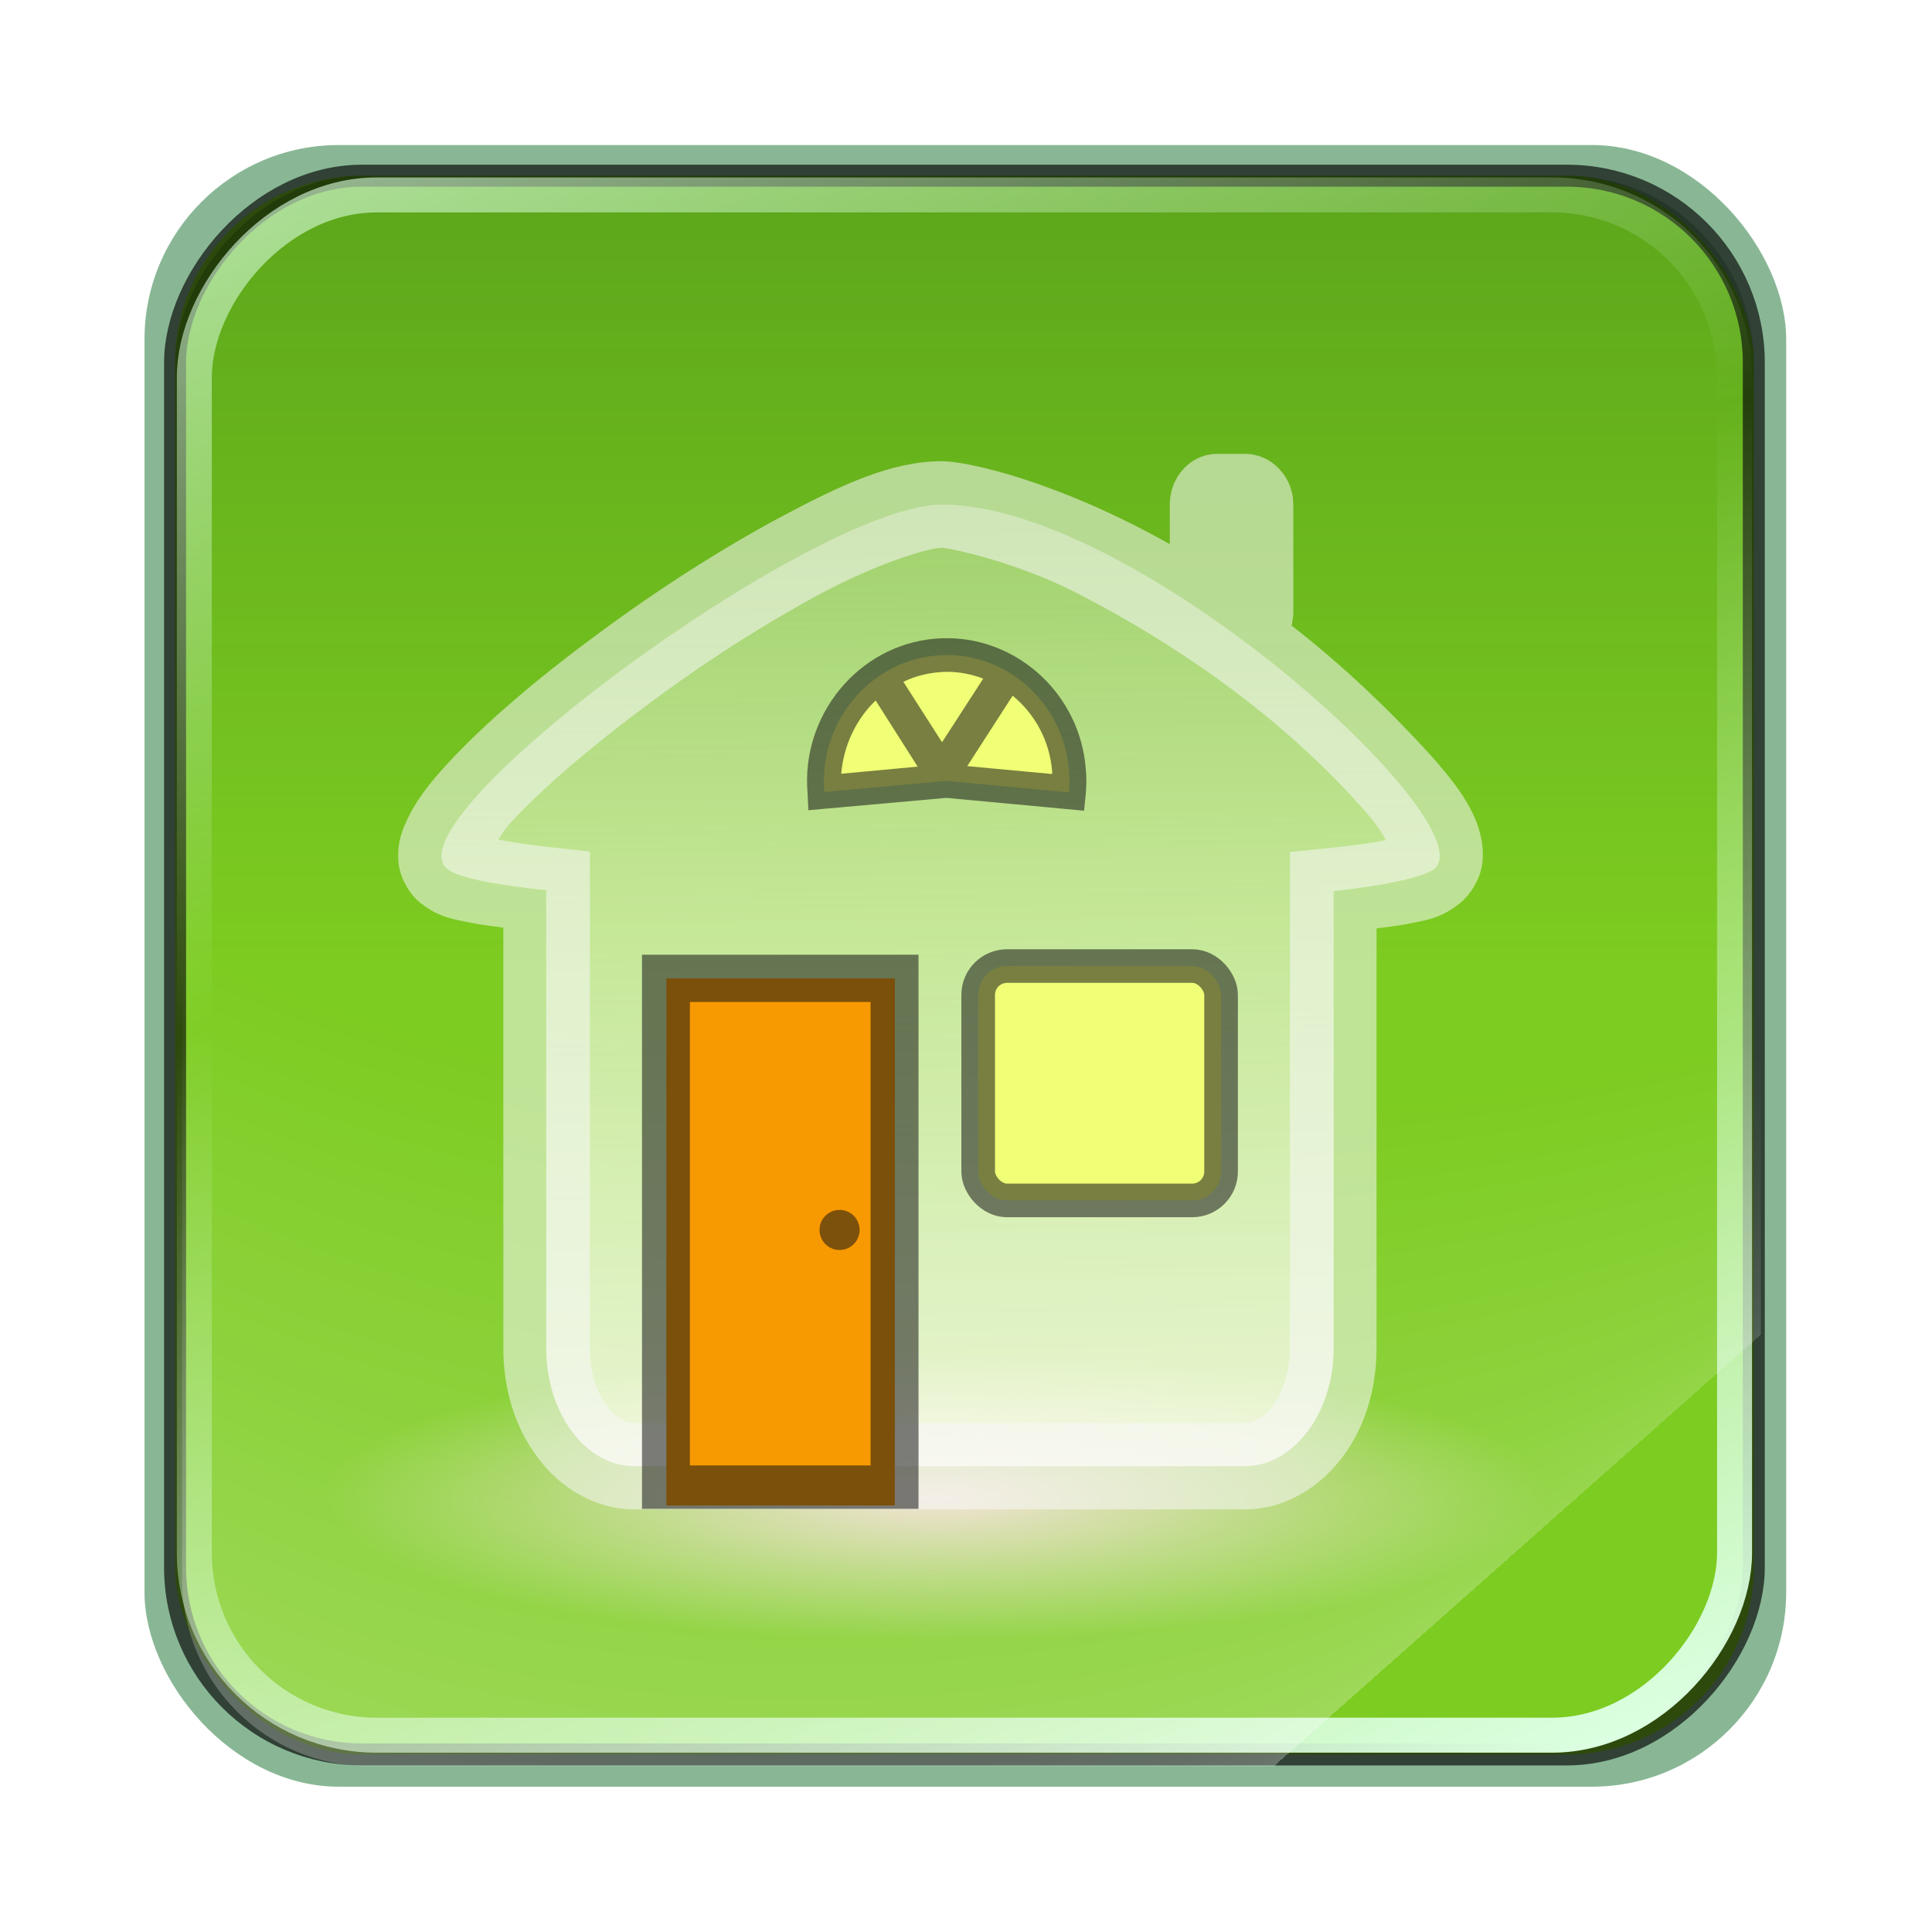 <svg xmlns="http://www.w3.org/2000/svg" viewBox="0 0 200 200" version="1.0"><defs><radialGradient id="c" fx="336.76" fy="413.38" gradientUnits="userSpaceOnUse" cy="480.07" cx="335.36" gradientTransform="matrix(4.72 0 0 .941 -1085.2 -808.74)" r="35.893"><stop offset="0" stop-color="#fff"/><stop offset="1" stop-color="#fff" stop-opacity="0"/></radialGradient><radialGradient id="e" gradientUnits="userSpaceOnUse" cy="386.87" cx="790.59" gradientTransform="matrix(1 0 0 .187 0 314.65)" r="64.38"><stop offset="0" stop-color="#f0dfcf"/><stop offset="1" stop-color="#f0dfcf" stop-opacity="0"/></radialGradient><radialGradient id="f" fx="316.89" fy="-621.2" gradientUnits="userSpaceOnUse" cy="-522.34" cx="340.53" gradientTransform="matrix(4.973 .331 -.174 2.611 -1255.5 1039.5)" r="35.893"><stop offset="0" stop-color="#fff"/><stop offset="1" stop-color="#fff" stop-opacity="0"/></radialGradient><linearGradient id="b" y2="553.08" gradientUnits="userSpaceOnUse" x2="371.25" gradientTransform="translate(-379.83 -1735.4) scale(2.617)" y1="657.41" x1="371.25"><stop offset="0" stop-color="#013c08"/><stop offset="1" stop-color="#013c08" stop-opacity="0"/></linearGradient><linearGradient id="d" y2="-536.65" spreadMethod="reflect" gradientUnits="userSpaceOnUse" x2="349.19" gradientTransform="translate(-411.9 1212.1) scale(2.712)" y1="-488.43" x1="329.38"><stop offset="0" stop-color="#dbffe0"/><stop offset="1" stop-color="#dbffe0" stop-opacity="0"/></linearGradient><linearGradient id="g" y2="179.71" gradientUnits="userSpaceOnUse" x2="843.51" gradientTransform="translate(453.22 -51.028) scale(1.029)" y1="428.57" x1="846.92"><stop offset="0" stop-color="#fffef6"/><stop offset="1" stop-color="#fffef6" stop-opacity="0"/></linearGradient><filter id="a"><feGaussianBlur stdDeviation="2.476"/></filter></defs><g transform="translate(-333.2 -150.74) scale(.87)"><rect transform="translate(-970.68 -1155.9) scale(2.617)" rx="8.838" ry="8.838" height="74.643" width="74.643" y="514.49" x="523.83" opacity=".774" fill-rule="evenodd" filter="url(#a)" fill="#3c8851"/><rect rx="22.243" ry="22.243" height="187.85" width="187.85" y="194.17" x="403.82" opacity=".774" fill-rule="evenodd" fill="#7ad200"/><rect transform="scale(1 -1)" rx="22.243" ry="22.243" height="187.85" width="187.85" y="-382.02" x="403.82" opacity=".774" fill-rule="evenodd" fill="url(#b)"/><rect transform="scale(1 -1)" rx="22.243" ry="22.243" height="187.85" width="187.85" y="-382.02" x="403.82" opacity=".516" fill-rule="evenodd" fill="url(#c)"/><rect ry="22.243" rx="22.243" transform="scale(1 -1)" height="187.85" width="187.85" y="-382.02" x="403.82" opacity=".774" stroke-linejoin="round" stroke-opacity=".831" stroke="#000" stroke-linecap="round" stroke-width="2.617" fill="none"/><rect transform="scale(1 -1)" rx="21.7" ry="21.7" height="183.27" width="183.27" y="-379.73" x="406.11" stroke-linejoin="round" stroke="url(#d)" stroke-linecap="round" stroke-width="4.164" fill="none"/><path d="M854.97 386.87a64.38 12.018 0 11-128.76 0 64.38 12.018 0 11128.76 0z" transform="matrix(1.133 0 0 1.419 -401.28 -197.69)" fill-rule="evenodd" fill="url(#e)"/><rect transform="scale(1 -1)" rx="22.243" ry="22.243" height="187.85" width="187.85" y="-383.42" x="404.66" opacity=".489" fill-rule="evenodd" fill="url(#f)"/><g transform="translate(-772.02 5.923)" fill-rule="evenodd"><path d="M1267.1 227.38c-15.3 0-66.4 37.75-58.8 43.41 1.3 1 5.6 1.83 11.7 2.48v54.48c0 7.79 4.7 14.05 10.5 14.05h72.6c5.8 0 10.6-6.26 10.6-14.05v-54.38c6.1-.64 10.2-1.61 11.7-2.45 7.7-4.45-34.8-43.54-58.3-43.54z" enable-background="accumulate" fill="url(#g)"/><rect rx="3.434" ry="3.434" height="27.887" width="28.902" y="282.29" x="1271.4" enable-background="accumulate" stroke-opacity=".542" stroke="#141414" stroke-width="4" fill="#f0ff76"/><path d="M1253.1 261.58c-.7-8.24 5.3-15.51 13.3-16.24s15.1 5.37 15.8 13.6c.1.94.1 1.75 0 2.69l-14.6-1.37-14.5 1.32z" enable-background="accumulate" fill="#f0ff76"/><path d="M1299.9 221.34c-3.2 0-5.7 2.7-5.7 6.07v4.68c-13.4-7.53-24.1-9.87-27.1-9.87-6-.01-12 2.81-19.1 6.59-7.1 3.79-14.9 8.79-21.9 14-7.1 5.21-13.4 10.58-17.8 15.35-2.2 2.38-3.9 4.54-5 7.06-.6 1.26-1 2.67-.9 4.5.1 1.82 1.2 4.01 2.8 5.19 2.2 1.66 3.8 1.81 6.1 2.28 1 .2 2.4.35 3.6.53v50.03c0 4.93 1.4 9.48 4.1 13.03 2.6 3.55 6.8 6.16 11.5 6.16h72.6c4.8 0 8.9-2.61 11.6-6.16s4.1-8.1 4.1-13.03v-49.94c1.2-.17 2.5-.3 3.5-.5 2.3-.46 3.9-.61 6.1-2.25 1.6-1.15 2.8-3.22 3-5.09s-.2-3.43-.7-4.81c-1.1-2.78-3-5.16-5.3-7.78-5.6-6.17-11.2-11.32-16.7-15.6.1-.52.2-1.06.2-1.62v-12.75c0-3.37-2.6-6.07-5.8-6.07h-3.2zm-32.8 11.19c.8 0 8.8 1.63 16.1 5.41 10.8 5.54 24.1 14.22 34.6 26.34 1.2 1.41 1.6 2.13 2.1 3.03-1.7.34-4 .65-6.8.94l-4.6.47v59.03c0 2.85-.9 5.31-2 6.84-1.2 1.54-2.3 2.07-3.4 2.07h-72.6c-1 0-2.2-.51-3.3-2.04-1.2-1.52-2-4.01-2-6.87V268.66l-4.6-.5c-2.6-.28-4.6-.6-6.3-.91.5-.76.7-1.18 1.6-2.16 3.6-3.9 9.6-9.06 16.3-14 6.6-4.94 14.1-9.72 20.6-13.18 6.5-3.47 12.6-5.38 14.3-5.38z" fill-opacity=".542" enable-background="accumulate" fill="#f8f8f8"/><rect rx="0" ry="0" height="62.712" width="27.185" y="283.76" x="1234.3" enable-background="accumulate" fill="#f79900"/><path d="M1231.4 280.94v65.94h32.9v-65.94h-32.9zm5.7 5.62h21.5v55.15h-21.5v-55.15zM1267.9 243.28c-.6-.01-1.1.01-1.7.06-9.1.83-15.9 9.12-15.1 18.41l.1 2 2.1-.19 14.3-1.28 14.4 1.34 2 .19.2-2c.1-1.04.1-1.99 0-3.03-.7-8.71-7.9-15.38-16.3-15.5zm-.1 4c1.5.02 2.9.31 4.2.81l-4.9 7.57-4.6-7.19c1.2-.59 2.6-.99 4.1-1.13.4-.04.8-.06 1.2-.06zm7.7 2.84c2.6 2.13 4.4 5.3 4.7 9v.32l-10.1-.94 5.4-8.38zm-16.3.57l5 7.87-9.1.85c.3-3.42 1.8-6.52 4.1-8.72z" fill-opacity=".542" enable-background="accumulate" fill="#141414"/><path d="M1257.291 313.691a2.383 2.383 0 11-4.766 0 2.383 2.383 0 114.766 0z" enable-background="accumulate" fill="#7c510b"/></g></g></svg>